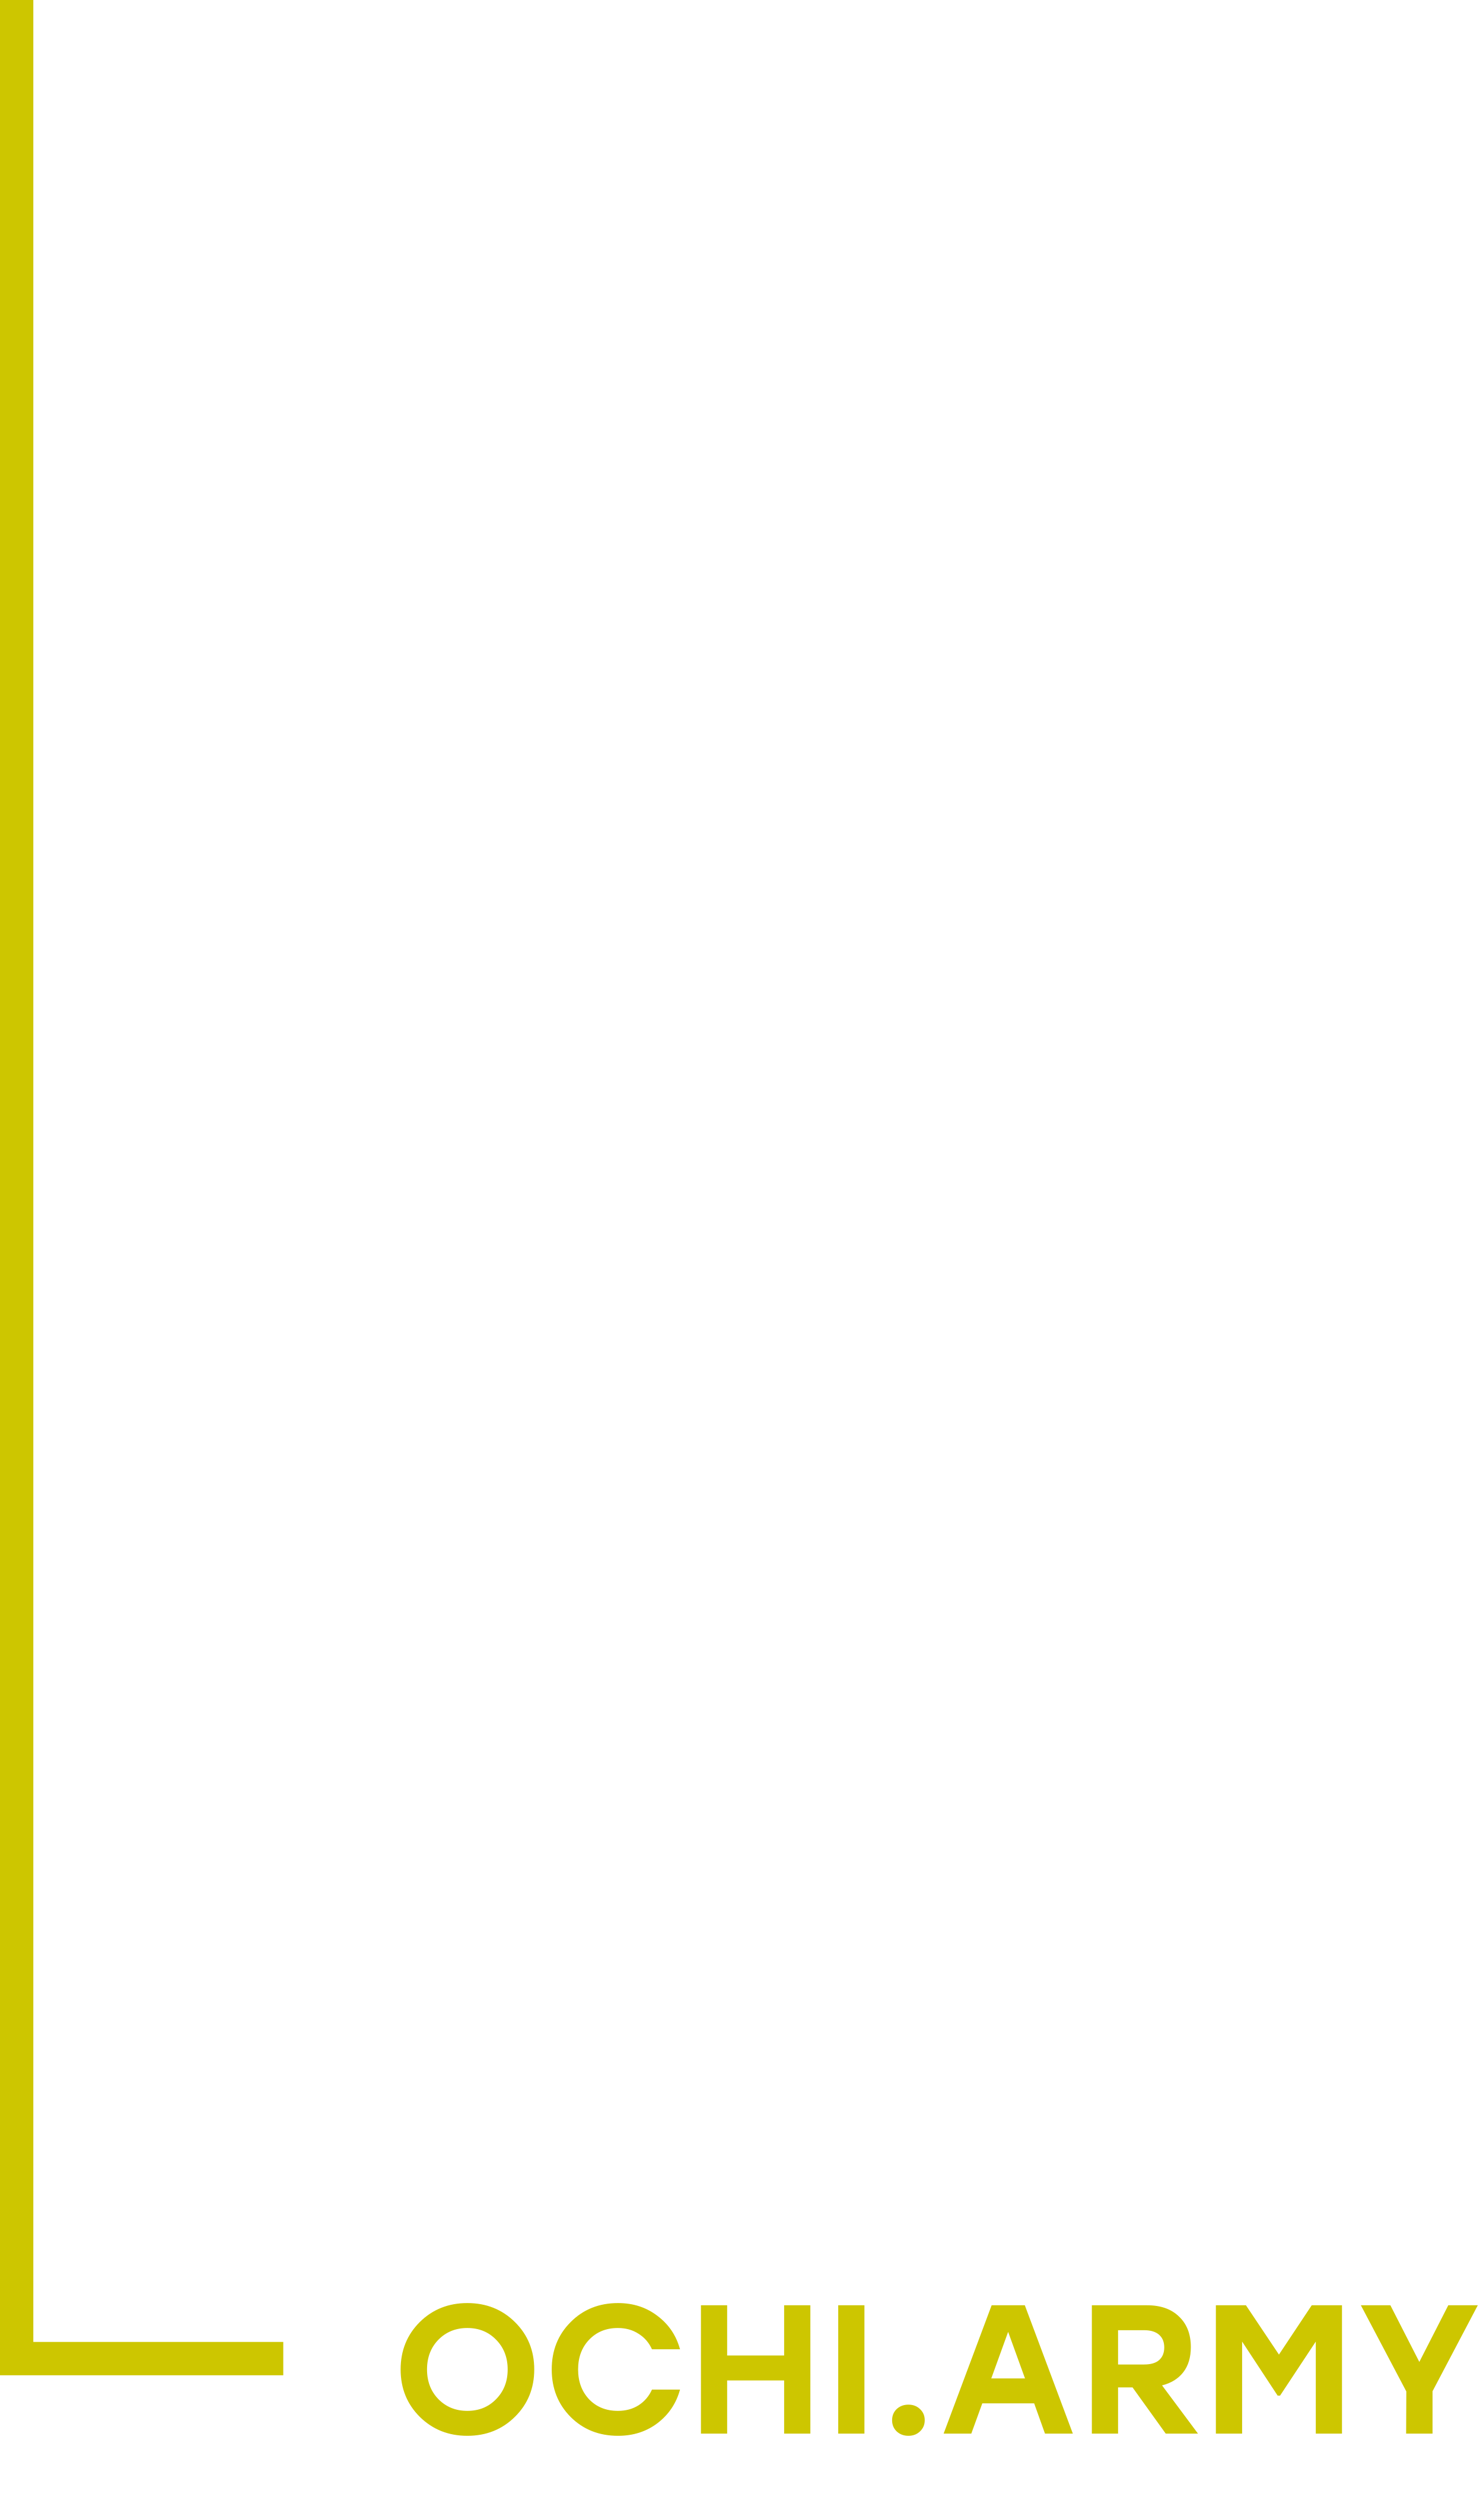 <svg width="89" height="150" viewBox="0 0 89 150" fill="none" xmlns="http://www.w3.org/2000/svg">
<path d="M17 141.5H1V0" stroke="#CDC600" stroke-width="2" stroke-miterlimit="10"/>
<path d="M25.187 139.312C25.957 138.549 26.91 138.168 28.047 138.168C29.184 138.168 30.137 138.549 30.907 139.312C31.677 140.075 32.062 141.021 32.062 142.15C32.062 143.279 31.677 144.225 30.907 144.988C30.137 145.751 29.184 146.132 28.047 146.132C26.91 146.132 25.957 145.751 25.187 144.988C24.424 144.225 24.043 143.279 24.043 142.15C24.043 141.021 24.424 140.075 25.187 139.312ZM29.774 140.368C29.319 139.899 28.744 139.664 28.047 139.664C27.35 139.664 26.771 139.899 26.309 140.368C25.854 140.837 25.627 141.431 25.627 142.15C25.627 142.869 25.854 143.463 26.309 143.932C26.771 144.401 27.35 144.636 28.047 144.636C28.744 144.636 29.319 144.401 29.774 143.932C30.236 143.463 30.467 142.869 30.467 142.15C30.467 141.431 30.236 140.837 29.774 140.368ZM37.093 146.132C35.949 146.132 34.999 145.754 34.243 144.999C33.488 144.236 33.111 143.287 33.111 142.15C33.111 141.013 33.488 140.067 34.243 139.312C34.999 138.549 35.949 138.168 37.093 138.168C38.002 138.168 38.79 138.425 39.458 138.938C40.132 139.444 40.583 140.111 40.81 140.94H39.127C38.944 140.537 38.673 140.225 38.313 140.005C37.962 139.778 37.551 139.664 37.081 139.664C36.377 139.664 35.802 139.899 35.355 140.368C34.914 140.83 34.694 141.424 34.694 142.15C34.694 142.876 34.914 143.474 35.355 143.943C35.802 144.405 36.377 144.636 37.081 144.636C37.551 144.636 37.962 144.526 38.313 144.306C38.673 144.079 38.944 143.763 39.127 143.36H40.81C40.583 144.189 40.132 144.86 39.458 145.373C38.79 145.879 38.002 146.132 37.093 146.132ZM47.059 138.3H48.633V146H47.059V142.81H43.639V146H42.066V138.3H43.639V141.314H47.059V138.3ZM50.305 146V138.3H51.878V146H50.305ZM53.813 144.526C54.004 144.35 54.239 144.262 54.517 144.262C54.796 144.262 55.027 144.35 55.21 144.526C55.401 144.702 55.496 144.926 55.496 145.197C55.496 145.468 55.401 145.692 55.21 145.868C55.027 146.044 54.796 146.132 54.517 146.132C54.239 146.132 54.004 146.044 53.813 145.868C53.63 145.692 53.538 145.468 53.538 145.197C53.538 144.926 53.63 144.702 53.813 144.526ZM62.713 146L62.064 144.185H58.951L58.291 146H56.63L59.512 138.3H61.503L64.385 146H62.713ZM59.49 142.689H61.514L60.502 139.895L59.49 142.689ZM69.959 146L67.968 143.228H67.099V146H65.526V138.3H68.837C69.659 138.3 70.3 138.527 70.762 138.982C71.232 139.429 71.466 140.038 71.466 140.808C71.466 141.424 71.316 141.926 71.015 142.315C70.715 142.704 70.289 142.968 69.739 143.107L71.895 146H69.959ZM67.099 139.796V141.853H68.661C69.065 141.853 69.365 141.765 69.563 141.589C69.769 141.406 69.871 141.153 69.871 140.83C69.871 140.507 69.769 140.254 69.563 140.071C69.358 139.888 69.057 139.796 68.661 139.796H67.099ZM78.722 138.3H80.537V146H78.965V140.478L76.82 143.723H76.677L74.543 140.478V146H72.969V138.3H74.773L76.754 141.259L78.722 138.3ZM88.688 138.3L85.971 143.459V146H84.387L84.398 143.47L81.67 138.3H83.441L85.179 141.699L86.917 138.3H88.688Z" fill="#CDC600"/>
</svg>
